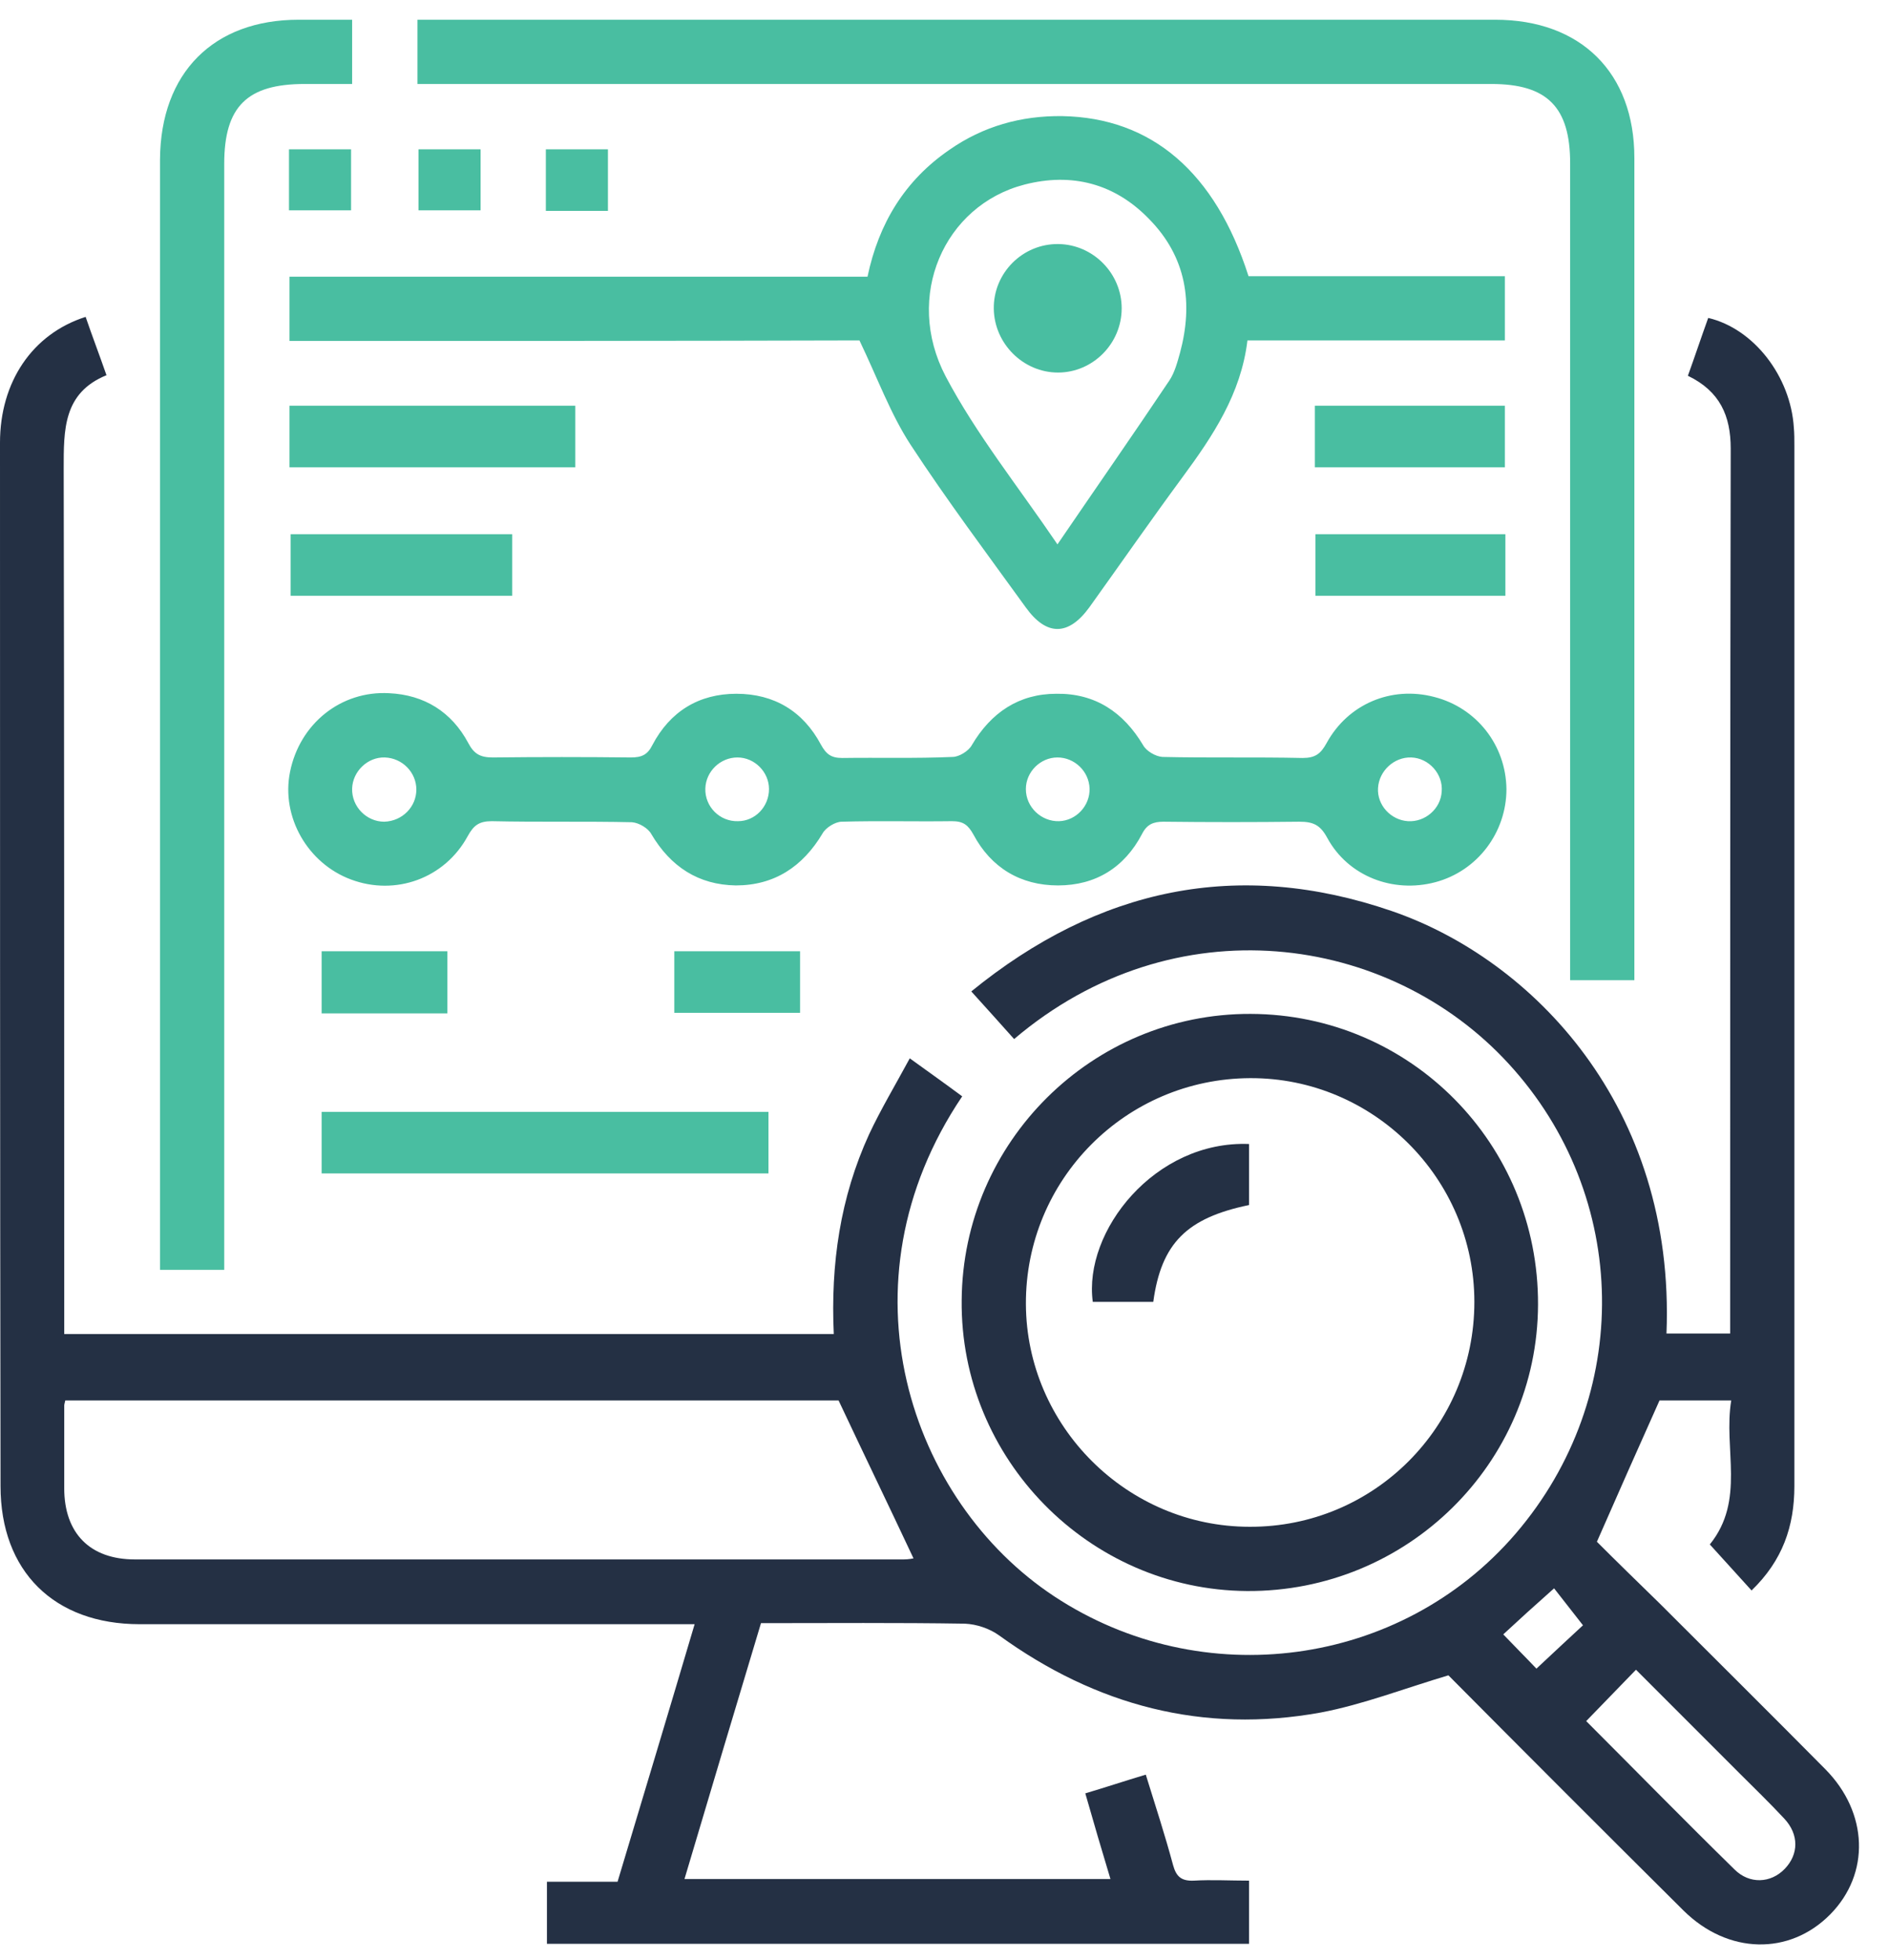 <svg width="54" height="56" viewBox="0 0 54 56" fill="none" xmlns="http://www.w3.org/2000/svg">
<path d="M31.744 53.695C31.499 52.884 31.27 52.104 31.025 51.247C31.591 51.079 32.142 50.896 32.754 50.712C33.029 51.599 33.304 52.441 33.534 53.297C33.626 53.634 33.779 53.756 34.13 53.741C34.635 53.711 35.156 53.741 35.706 53.741C35.706 54.353 35.706 54.934 35.706 55.546C29.021 55.546 22.351 55.546 15.635 55.546C15.635 54.98 15.635 54.399 15.635 53.772C16.293 53.772 16.951 53.772 17.654 53.772C18.389 51.324 19.123 48.892 19.857 46.413C19.582 46.413 19.383 46.413 19.169 46.413C14.105 46.413 9.057 46.413 3.993 46.413C1.545 46.413 0.015 44.899 0.015 42.466C0 32.507 0 22.578 0 12.65C0 10.921 0.918 9.544 2.448 9.055C2.631 9.59 2.83 10.11 3.044 10.722C1.805 11.227 1.821 12.283 1.821 13.399C1.836 21.416 1.836 29.417 1.836 37.418C1.836 37.647 1.836 37.861 1.836 38.121C9.194 38.121 16.492 38.121 23.835 38.121C23.743 36.117 24.018 34.22 24.844 32.415C25.181 31.696 25.594 31.008 26.007 30.243C26.558 30.641 27.032 30.977 27.506 31.329C23.896 36.684 26.007 42.895 30.138 45.618C34.36 48.402 40.036 47.652 43.325 43.828C46.69 39.911 46.614 34.19 43.126 30.396C39.699 26.663 33.565 25.806 28.99 29.692C28.593 29.248 28.21 28.82 27.766 28.331C31.392 25.378 35.385 24.521 39.791 26.036C43.799 27.413 47.899 31.62 47.639 38.106C48.22 38.106 48.801 38.106 49.459 38.106C49.459 37.923 49.459 37.709 49.459 37.51C49.459 29.279 49.459 21.049 49.475 12.818C49.475 11.885 49.169 11.181 48.251 10.738C48.45 10.187 48.633 9.636 48.832 9.085C50.133 9.391 51.188 10.753 51.28 12.222C51.295 12.39 51.295 12.558 51.295 12.742C51.295 22.655 51.295 32.568 51.295 42.466C51.295 43.614 50.959 44.593 50.071 45.449C49.674 45.006 49.276 44.577 48.878 44.134C49.903 42.864 49.261 41.411 49.49 40.019C48.74 40.019 48.052 40.019 47.44 40.019C46.843 41.349 46.262 42.665 45.65 44.057C46.185 44.593 46.813 45.205 47.44 45.816C49.016 47.392 50.607 48.968 52.182 50.559C53.406 51.798 53.468 53.542 52.32 54.705C51.157 55.883 49.398 55.852 48.128 54.598C45.864 52.349 43.615 50.1 41.367 47.836C41.351 47.821 41.336 47.821 41.428 47.867C40.143 48.249 38.965 48.708 37.756 48.937C34.391 49.549 31.331 48.739 28.562 46.734C28.287 46.536 27.919 46.413 27.583 46.398C25.655 46.367 23.728 46.383 21.754 46.383C21.02 48.815 20.301 51.232 19.567 53.695C23.651 53.695 27.659 53.695 31.744 53.695ZM23.972 40.019C16.69 40.019 9.271 40.019 1.866 40.019C1.851 40.095 1.836 40.126 1.836 40.172C1.836 40.952 1.836 41.732 1.836 42.527C1.836 43.812 2.57 44.562 3.855 44.562C11.183 44.562 18.511 44.562 25.839 44.562C25.977 44.562 26.114 44.532 26.114 44.532C25.41 43.032 24.691 41.548 23.972 40.019ZM45.344 49.182C46.752 50.59 48.144 52.012 49.582 53.42C50.01 53.848 50.622 53.818 51.02 53.404C51.418 52.991 51.433 52.425 51.005 51.967C50.591 51.523 50.148 51.094 49.719 50.666C48.74 49.687 47.761 48.708 46.767 47.714C46.277 48.218 45.834 48.677 45.344 49.182ZM43.921 47.683C44.396 47.239 44.87 46.796 45.252 46.444C44.977 46.092 44.702 45.74 44.426 45.388C43.891 45.862 43.417 46.291 42.973 46.704C43.309 47.056 43.646 47.392 43.921 47.683Z" fill="#243044"/>
<path d="M11.933 2.4C11.933 1.757 11.933 1.191 11.933 0.564C12.162 0.564 12.376 0.564 12.575 0.564C22.641 0.564 32.692 0.564 42.743 0.564C45.191 0.564 46.721 2.079 46.721 4.511C46.721 12.145 46.721 19.779 46.721 27.413C46.721 27.596 46.721 27.795 46.721 28.009C46.109 28.009 45.528 28.009 44.885 28.009C44.885 27.78 44.885 27.55 44.885 27.336C44.885 19.779 44.885 12.222 44.885 4.664C44.885 3.058 44.227 2.4 42.636 2.4C32.631 2.4 22.641 2.4 12.636 2.4C12.438 2.4 12.208 2.4 11.933 2.4Z" fill="#49BEA1"/>
<path d="M43.064 22.548C43.064 23.787 42.238 24.889 41.03 25.21C39.821 25.531 38.536 25.041 37.94 23.94C37.741 23.573 37.542 23.481 37.144 23.481C35.844 23.496 34.543 23.496 33.258 23.481C32.968 23.481 32.784 23.558 32.646 23.833C32.141 24.797 31.315 25.302 30.244 25.302C29.174 25.302 28.332 24.797 27.827 23.848C27.674 23.573 27.537 23.466 27.215 23.466C26.16 23.481 25.119 23.451 24.064 23.481C23.88 23.481 23.605 23.649 23.513 23.818C22.947 24.766 22.136 25.302 21.035 25.302C19.964 25.286 19.169 24.766 18.618 23.833C18.526 23.665 18.266 23.512 18.067 23.496C16.736 23.466 15.39 23.496 14.059 23.466C13.692 23.466 13.539 23.588 13.37 23.894C12.713 25.103 11.305 25.608 10.035 25.133C8.796 24.674 8.031 23.343 8.291 22.058C8.567 20.681 9.745 19.733 11.122 19.809C12.131 19.855 12.912 20.345 13.386 21.232C13.554 21.553 13.738 21.645 14.089 21.645C15.405 21.63 16.721 21.63 18.036 21.645C18.342 21.645 18.511 21.569 18.648 21.293C19.153 20.33 19.979 19.825 21.05 19.825C22.136 19.825 22.962 20.33 23.467 21.278C23.62 21.553 23.758 21.66 24.079 21.66C25.135 21.645 26.175 21.676 27.231 21.63C27.414 21.63 27.69 21.462 27.781 21.293C28.332 20.36 29.128 19.825 30.199 19.825C31.3 19.809 32.111 20.345 32.677 21.293C32.769 21.462 33.029 21.615 33.228 21.63C34.559 21.661 35.905 21.63 37.236 21.66C37.603 21.66 37.756 21.538 37.924 21.232C38.536 20.115 39.775 19.595 40.999 19.916C42.208 20.223 43.049 21.293 43.064 22.548ZM11.902 22.563C11.902 22.074 11.504 21.661 10.999 21.645C10.51 21.63 10.081 22.043 10.066 22.533C10.051 23.053 10.479 23.481 10.984 23.481C11.504 23.466 11.902 23.053 11.902 22.563ZM21.983 22.548C21.983 22.058 21.57 21.645 21.081 21.645C20.591 21.645 20.178 22.043 20.163 22.533C20.148 23.053 20.576 23.481 21.096 23.466C21.586 23.466 21.983 23.053 21.983 22.548ZM30.229 21.645C29.74 21.645 29.326 22.058 29.326 22.548C29.326 23.068 29.77 23.481 30.275 23.466C30.765 23.451 31.162 23.022 31.147 22.533C31.132 22.043 30.719 21.645 30.229 21.645ZM39.393 22.517C39.362 23.007 39.76 23.435 40.249 23.466C40.739 23.496 41.183 23.114 41.213 22.624C41.259 22.119 40.846 21.661 40.341 21.645C39.852 21.63 39.423 22.028 39.393 22.517Z" fill="#49BEA1"/>
<path d="M8.276 9.743C8.276 9.085 8.276 8.519 8.276 7.907C13.799 7.907 19.276 7.907 24.799 7.907C25.12 6.378 25.869 5.154 27.139 4.282C28.103 3.609 29.189 3.303 30.367 3.318C32.922 3.364 34.742 4.924 35.691 7.892C38.108 7.892 40.556 7.892 43.019 7.892C43.019 8.519 43.019 9.101 43.019 9.728C40.571 9.728 38.123 9.728 35.66 9.728C35.477 11.258 34.666 12.466 33.809 13.629C32.907 14.853 32.035 16.107 31.147 17.346C30.551 18.172 29.923 18.188 29.327 17.362C28.21 15.817 27.063 14.287 26.022 12.696C25.456 11.824 25.089 10.814 24.569 9.728C19.291 9.743 13.799 9.743 8.276 9.743ZM30.229 15.556C31.346 13.92 32.402 12.405 33.427 10.875C33.58 10.646 33.656 10.355 33.733 10.08C34.115 8.657 33.916 7.341 32.845 6.255C31.866 5.245 30.642 4.924 29.281 5.276C26.986 5.873 25.839 8.473 27.032 10.753C27.904 12.405 29.097 13.889 30.229 15.556Z" fill="#49BEA1"/>
<path d="M35.752 28.973C40.326 28.988 43.983 32.691 43.967 37.28C43.952 41.824 40.219 45.495 35.645 45.465C31.132 45.434 27.445 41.686 27.491 37.158C27.522 32.63 31.224 28.958 35.752 28.973ZM42.147 37.204C42.147 33.67 39.255 30.794 35.737 30.809C32.172 30.824 29.312 33.716 29.327 37.265C29.342 40.753 32.218 43.629 35.722 43.629C39.271 43.644 42.147 40.768 42.147 37.204Z" fill="#243044"/>
<path d="M10.066 0.564C10.066 1.207 10.066 1.757 10.066 2.4C9.607 2.4 9.164 2.4 8.705 2.4C7.068 2.4 6.41 3.042 6.41 4.679C6.41 14.945 6.41 25.21 6.41 35.49C6.41 35.735 6.41 35.98 6.41 36.286C5.813 36.286 5.232 36.286 4.574 36.286C4.574 36.102 4.574 35.903 4.574 35.704C4.574 25.317 4.574 14.945 4.574 4.557C4.59 2.079 6.104 0.564 8.536 0.564C9.041 0.564 9.531 0.564 10.066 0.564Z" fill="#49BEA1"/>
<path d="M21.968 31.773C21.968 32.369 21.968 32.935 21.968 33.532C17.7 33.532 13.463 33.532 9.194 33.532C9.194 32.935 9.194 32.385 9.194 31.773C13.432 31.773 17.67 31.773 21.968 31.773Z" fill="#49BEA1"/>
<path d="M8.276 13.354C8.276 12.742 8.276 12.176 8.276 11.594C10.999 11.594 13.707 11.594 16.446 11.594C16.446 12.16 16.446 12.742 16.446 13.354C13.753 13.354 11.03 13.354 8.276 13.354Z" fill="#49BEA1"/>
<path d="M14.641 15.266C14.641 15.878 14.641 16.444 14.641 17.025C12.53 17.025 10.434 17.025 8.307 17.025C8.307 16.459 8.307 15.878 8.307 15.266C10.388 15.266 12.484 15.266 14.641 15.266Z" fill="#49BEA1"/>
<path d="M37.588 13.354C37.588 12.742 37.588 12.191 37.588 11.594C39.393 11.594 41.183 11.594 43.019 11.594C43.019 12.16 43.019 12.742 43.019 13.354C41.229 13.354 39.439 13.354 37.588 13.354Z" fill="#49BEA1"/>
<path d="M43.034 15.266C43.034 15.863 43.034 16.428 43.034 17.025C41.229 17.025 39.439 17.025 37.603 17.025C37.603 16.459 37.603 15.878 37.603 15.266C39.393 15.266 41.183 15.266 43.034 15.266Z" fill="#49BEA1"/>
<path d="M12.789 28.958C11.596 28.958 10.418 28.958 9.194 28.958C9.194 28.377 9.194 27.795 9.194 27.183C10.372 27.183 11.566 27.183 12.789 27.183C12.789 27.749 12.789 28.315 12.789 28.958Z" fill="#49BEA1"/>
<path d="M22.871 27.183C22.871 27.765 22.871 28.331 22.871 28.942C21.678 28.942 20.5 28.942 19.276 28.942C19.276 28.377 19.276 27.795 19.276 27.183C20.469 27.183 21.662 27.183 22.871 27.183Z" fill="#49BEA1"/>
<path d="M8.261 6.01C8.261 5.414 8.261 4.863 8.261 4.266C8.843 4.266 9.424 4.266 10.036 4.266C10.036 4.832 10.036 5.414 10.036 6.01C9.439 6.01 8.858 6.01 8.261 6.01Z" fill="#49BEA1"/>
<path d="M13.738 4.266C13.738 4.863 13.738 5.414 13.738 6.01C13.157 6.01 12.575 6.01 11.963 6.01C11.963 5.46 11.963 4.878 11.963 4.266C12.529 4.266 13.095 4.266 13.738 4.266Z" fill="#49BEA1"/>
<path d="M17.379 4.266C17.379 4.863 17.379 5.429 17.379 6.026C16.798 6.026 16.216 6.026 15.604 6.026C15.604 5.444 15.604 4.863 15.604 4.266C16.186 4.266 16.752 4.266 17.379 4.266Z" fill="#49BEA1"/>
<path d="M30.245 10.646C29.25 10.646 28.424 9.82 28.409 8.825C28.394 7.8 29.235 6.959 30.26 6.974C31.254 6.989 32.065 7.816 32.065 8.81C32.065 9.82 31.239 10.646 30.245 10.646Z" fill="#49BEA1"/>
<path d="M35.706 32.691C35.706 33.272 35.706 33.853 35.706 34.435C33.932 34.802 33.197 35.521 32.968 37.203C32.386 37.203 31.82 37.203 31.239 37.203C30.964 35.184 33.014 32.584 35.706 32.691Z" fill="#243044"/>
</svg>
